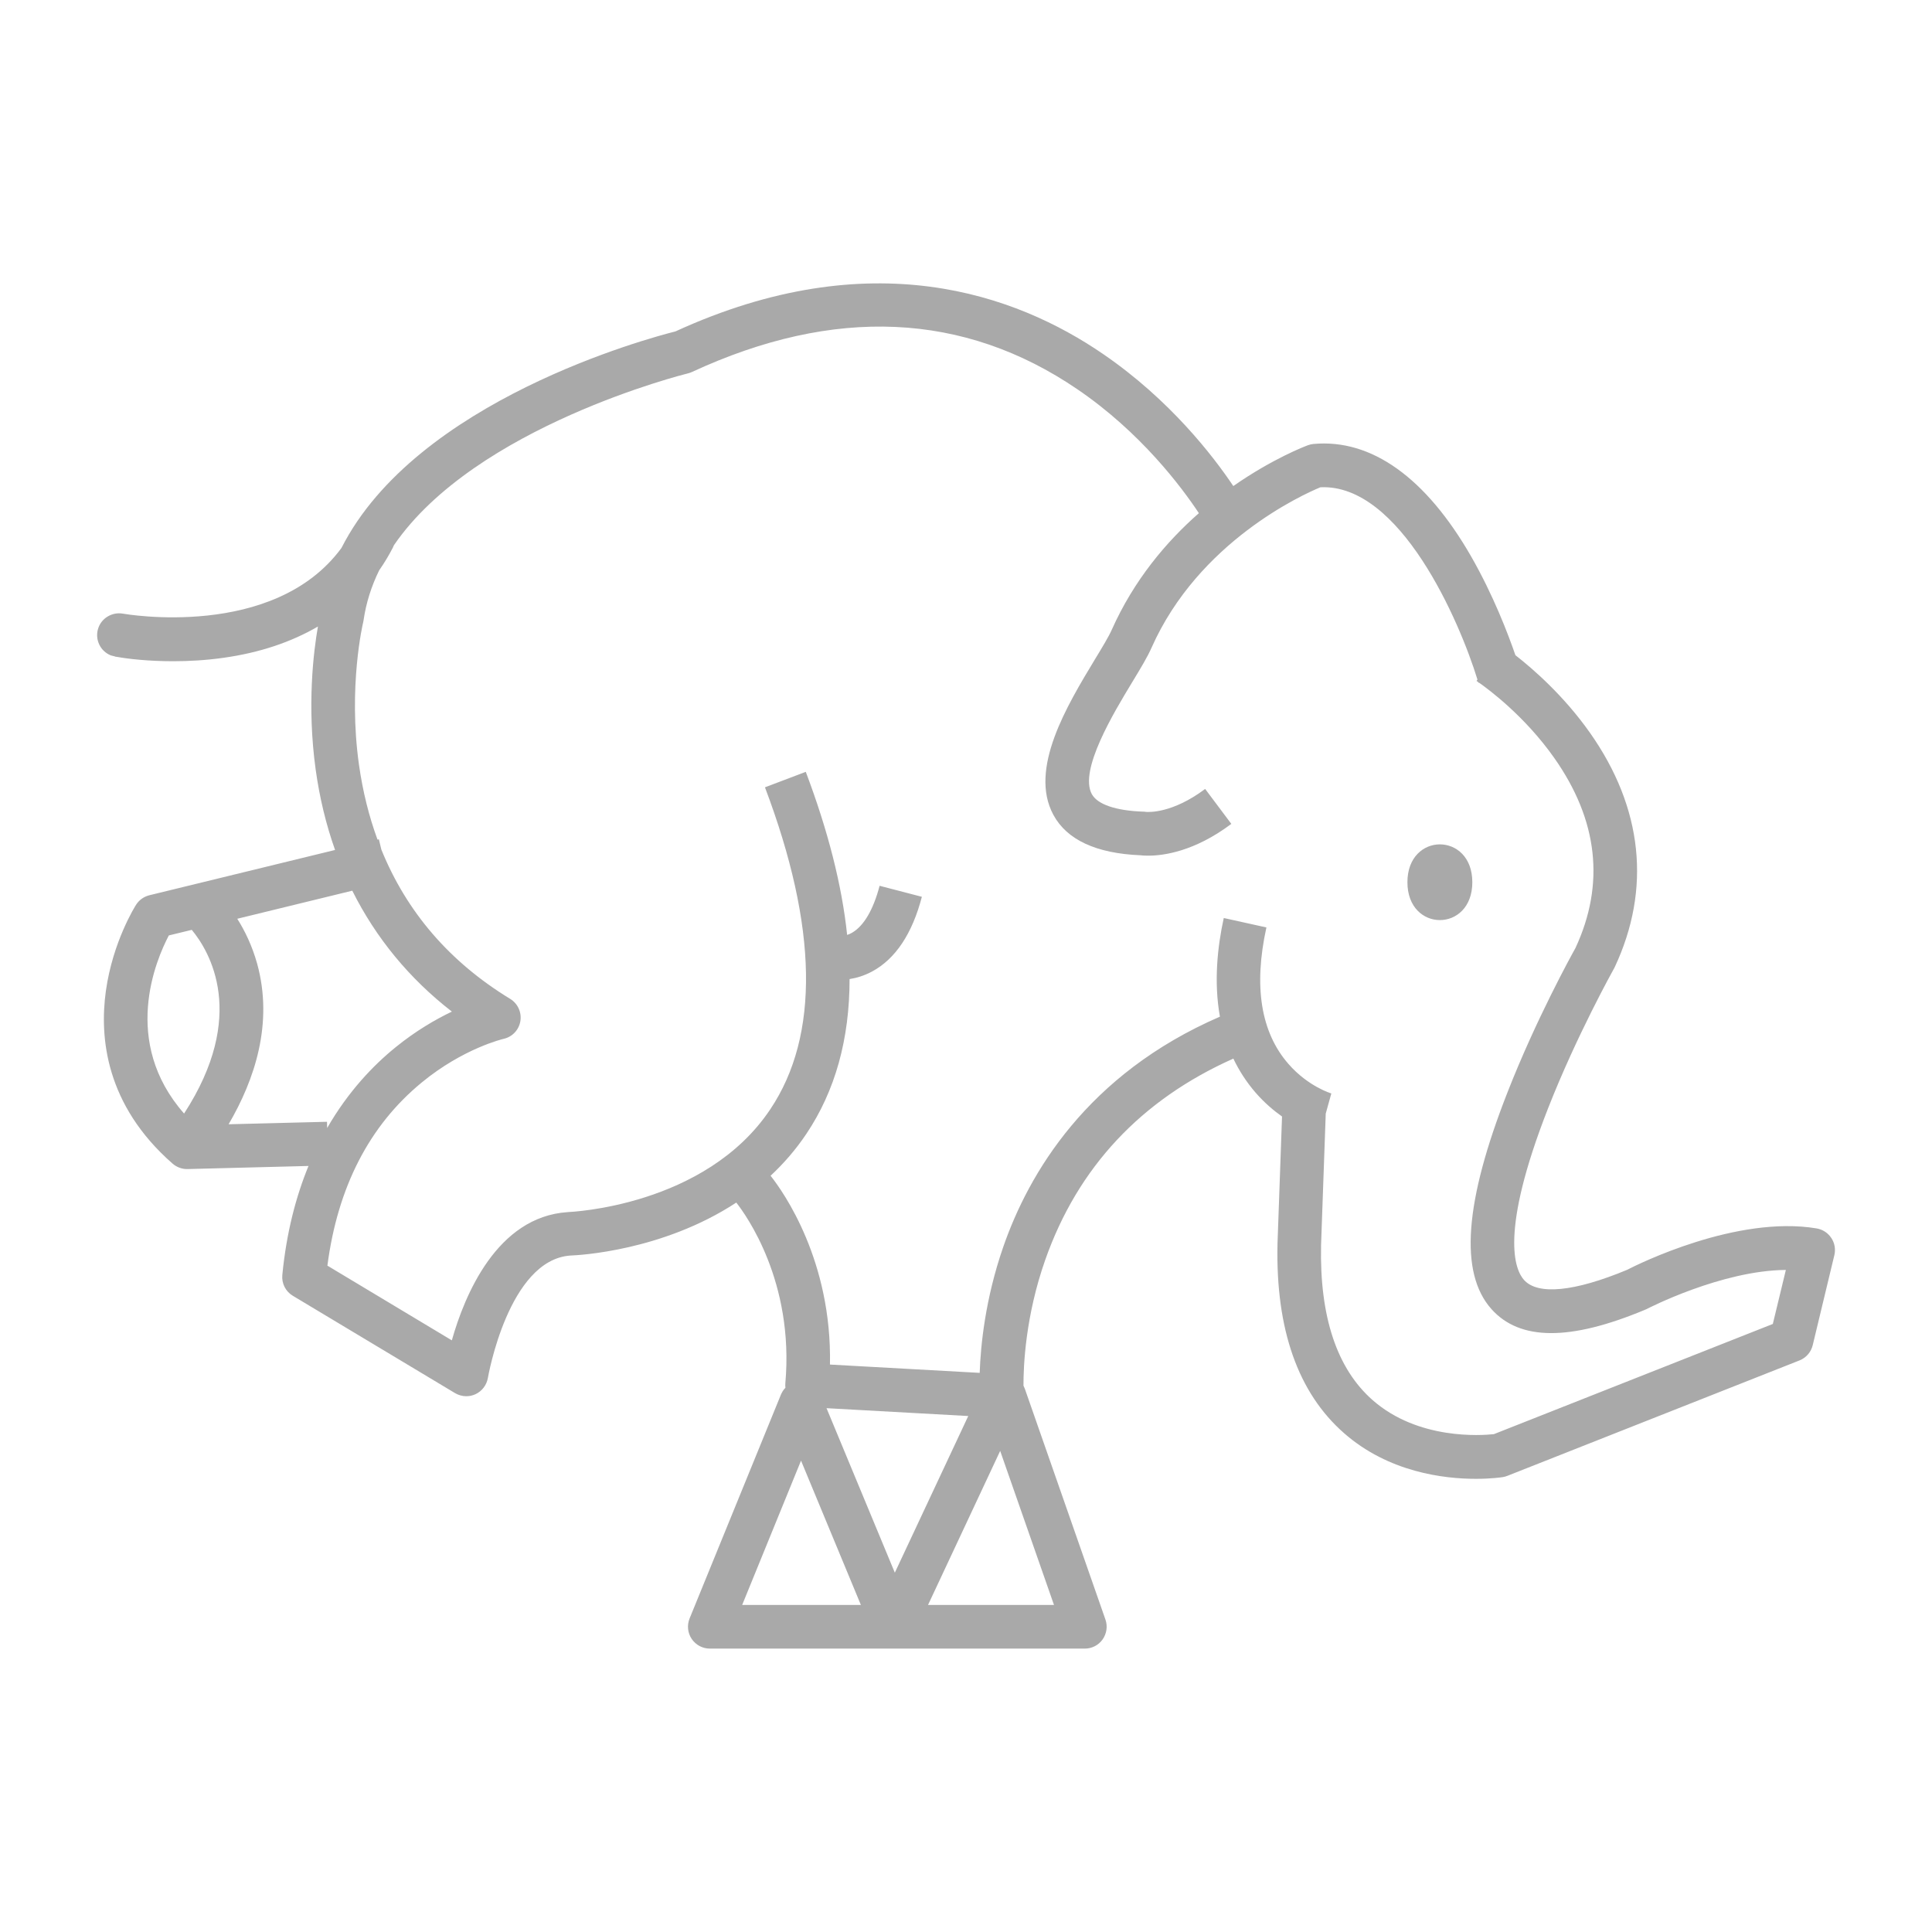 <?xml version="1.0" encoding="UTF-8"?>
<svg fill="#A9A9A9" width="100pt" height="100pt" version="1.1" viewBox="0 0 100 100" xmlns="http://www.w3.org/2000/svg">
 <g>
  <path d="m94.785 64.074c-0.172-0.262-0.445-0.438-0.758-0.492-4.133-0.688-9.23 1.844-9.809 2.144-2.731 1.137-4.625 1.32-5.336 0.523-0.469-0.523-1.281-2.438 1.246-8.883 1.484-3.785 3.391-7.195 3.41-7.231 0.012-0.023 0.027-0.047 0.039-0.074 1.898-4.051 1.457-8.246-1.281-12.133-1.352-1.918-2.938-3.297-3.859-4.016-0.371-1.078-1.141-3.106-2.297-5.121-2.344-4.074-5.16-6.086-8.152-5.812-0.098 0.008-0.195 0.031-0.289 0.066-0.141 0.051-1.82 0.688-3.863 2.113-1.043-1.555-3.273-4.457-6.731-6.828-4.519-3.102-12.023-5.816-22.145-1.176-1.398 0.352-13.41 3.574-17.285 11.207-3.508 4.781-11.227 3.414-11.309 3.402-0.566-0.102-1.133 0.238-1.293 0.793-0.164 0.559 0.125 1.152 0.664 1.367 0.031 0.012 0.105 0.031 0.215 0.055h0.004v0.008c0.047 0.008 0.09 0.016 0.137 0.02 0.527 0.094 1.57 0.219 2.867 0.219 0.801 0 1.695-0.047 2.625-0.18 1.855-0.262 3.488-0.809 4.871-1.617-0.227 1.289-0.574 4.094-0.117 7.406 0.203 1.461 0.539 2.852 1.004 4.16l-9.613 2.344c-0.281 0.07-0.527 0.242-0.684 0.488-0.051 0.078-1.211 1.918-1.566 4.465-0.336 2.406-0.012 5.906 3.453 8.938 0.207 0.18 0.473 0.281 0.742 0.281h0.027l6.266-0.16c-0.648 1.578-1.141 3.441-1.355 5.641-0.043 0.434 0.168 0.855 0.543 1.078l8.398 5.039c0.18 0.105 0.379 0.16 0.582 0.16 0.164 0 0.324-0.035 0.477-0.105 0.34-0.16 0.578-0.477 0.641-0.848 0.012-0.062 1.062-6.094 4.262-6.328 0.441-0.016 4.769-0.234 8.594-2.742 0.492 0.625 3.004 4.09 2.539 9.352-0.008 0.078-0.004 0.156 0.004 0.234 0 0-0.004 0.004-0.004 0.004-0.012 0.012-0.02 0.023-0.027 0.031-0.016 0.016-0.031 0.031-0.047 0.051-0.008 0.012-0.016 0.023-0.023 0.035-0.016 0.02-0.027 0.035-0.039 0.055-0.008 0.016-0.016 0.027-0.023 0.043-0.012 0.02-0.023 0.039-0.035 0.062-0.016 0.031-0.031 0.059-0.043 0.09v0.004l-4.719 11.566c-0.141 0.348-0.102 0.746 0.109 1.059 0.211 0.312 0.562 0.5 0.938 0.5h19.41c0.367 0 0.711-0.176 0.922-0.477 0.211-0.301 0.266-0.684 0.145-1.027l-4.172-11.945c-0.02-0.055-0.047-0.109-0.07-0.16-0.004-1.012 0.098-3.594 1.129-6.519 1.684-4.781 4.957-8.281 9.734-10.41 0.293 0.617 0.676 1.215 1.16 1.773 0.445 0.508 0.914 0.91 1.359 1.223l-0.234 6.59v0.016c-0.098 4.41 1.062 7.703 3.453 9.793 2.305 2.016 5.152 2.356 6.816 2.356 0.801 0 1.328-0.078 1.395-0.09 0.082-0.012 0.16-0.035 0.238-0.066l15.117-5.973c0.344-0.137 0.598-0.43 0.684-0.789l1.121-4.664c0.07-0.305 0.016-0.625-0.16-0.887zm-86.047-15.656l1.188-0.289c0.918 1.105 2.91 4.418-0.398 9.508-3.266-3.715-1.461-7.945-0.789-9.219zm8.188 9.645l-5.094 0.129c1.348-2.297 2.328-5.227 1.48-8.305-0.262-0.945-0.648-1.727-1.031-2.332l5.953-1.453c1.223 2.445 2.953 4.551 5.156 6.258-0.848 0.406-1.867 0.996-2.902 1.836-1.16 0.938-2.461 2.293-3.555 4.191zm24.535 17.539l3.098 7.469h-6.144zm1.32-2.715l7.336 0.406-3.801 8.109zm11.773 10.184h-6.519l3.734-7.973zm37.207-14.543l-14.438 5.703c-0.641 0.07-3.922 0.309-6.277-1.762-1.852-1.629-2.746-4.324-2.668-8.02l0.242-6.809 0.289-1.043c-0.012-0.004-1.199-0.359-2.215-1.523-1.434-1.637-1.816-4.019-1.145-7.07l-2.207-0.488c-0.324 1.477-0.523 3.305-0.199 5.106-6.875 2.981-9.895 8.109-11.215 11.918-0.938 2.707-1.172 5.117-1.219 6.519l-7.75-0.43c0.105-5.367-2.394-8.914-3.074-9.773 0.672-0.625 1.301-1.344 1.855-2.172 1.488-2.219 2.234-4.898 2.234-8.008 0.359-0.055 0.754-0.172 1.164-0.391 1.211-0.652 2.078-1.953 2.578-3.867l-2.188-0.57c-0.324 1.238-0.816 2.078-1.426 2.43-0.086 0.051-0.172 0.086-0.254 0.113-0.27-2.562-0.984-5.379-2.141-8.441l-2.113 0.801c2.738 7.238 2.832 12.848 0.277 16.664-3.367 5.039-10.383 5.316-10.449 5.32-0.016 0-0.027 0-0.043 0.004-3.664 0.242-5.336 4.312-5.992 6.637l-6.441-3.867c0.531-4.066 2.172-7.254 4.883-9.48 2.148-1.77 4.215-2.254 4.234-2.258 0.449-0.098 0.797-0.461 0.871-0.918 0.074-0.457-0.133-0.91-0.527-1.152-3.129-1.906-5.359-4.496-6.668-7.727l-0.129-0.531-0.07 0.016c-0.441-1.203-0.762-2.488-0.957-3.859-0.574-4.055 0.203-7.352 0.215-7.387 0.008-0.035 0.016-0.07 0.02-0.109 0.133-0.914 0.41-1.773 0.809-2.586 0.258-0.367 0.492-0.758 0.703-1.164 0.023-0.043 0.039-0.09 0.059-0.133 4.219-6.16 15.086-8.863 15.219-8.895 0.07-0.016 0.141-0.043 0.211-0.074 7.359-3.406 14.07-3.106 19.945 0.895 3.281 2.234 5.394 5.062 6.289 6.414-1.672 1.469-3.356 3.449-4.512 6.043-0.152 0.344-0.496 0.914-0.863 1.516-1.449 2.398-3.438 5.684-2.156 8.055 0.699 1.297 2.223 2 4.519 2.094 0.086 0.012 0.219 0.02 0.395 0.02 0.781 0 2.387-0.211 4.297-1.645l-1.355-1.809c-1.695 1.27-2.918 1.199-3.066 1.188-0.055-0.012-0.074-0.012-0.137-0.012-1.43-0.051-2.371-0.375-2.664-0.91-0.668-1.234 1.133-4.211 2.102-5.809 0.422-0.695 0.785-1.297 0.992-1.77 2.438-5.488 7.816-7.918 8.738-8.301 4.125-0.195 7.207 6.938 8.129 9.953l-0.047 0.07c0.004 0.004 0.031 0.023 0.086 0.059 0.004 0.012 0.008 0.027 0.012 0.039l0.031-0.008c0.5 0.352 2.379 1.742 3.894 3.898 2.266 3.219 2.637 6.523 1.098 9.836-0.227 0.406-2.039 3.695-3.512 7.453-2.234 5.688-2.508 9.359-0.84 11.234 1.469 1.648 4.066 1.66 7.941 0.043 0.031-0.012 0.059-0.027 0.09-0.039 0.043-0.023 3.875-2.004 7.211-2.027z"/>
  <path d="m76.207 45.664c0 2.613-3.359 2.613-3.359 0 0-2.613 3.359-2.613 3.359 0"/>
 </g>
</svg>

